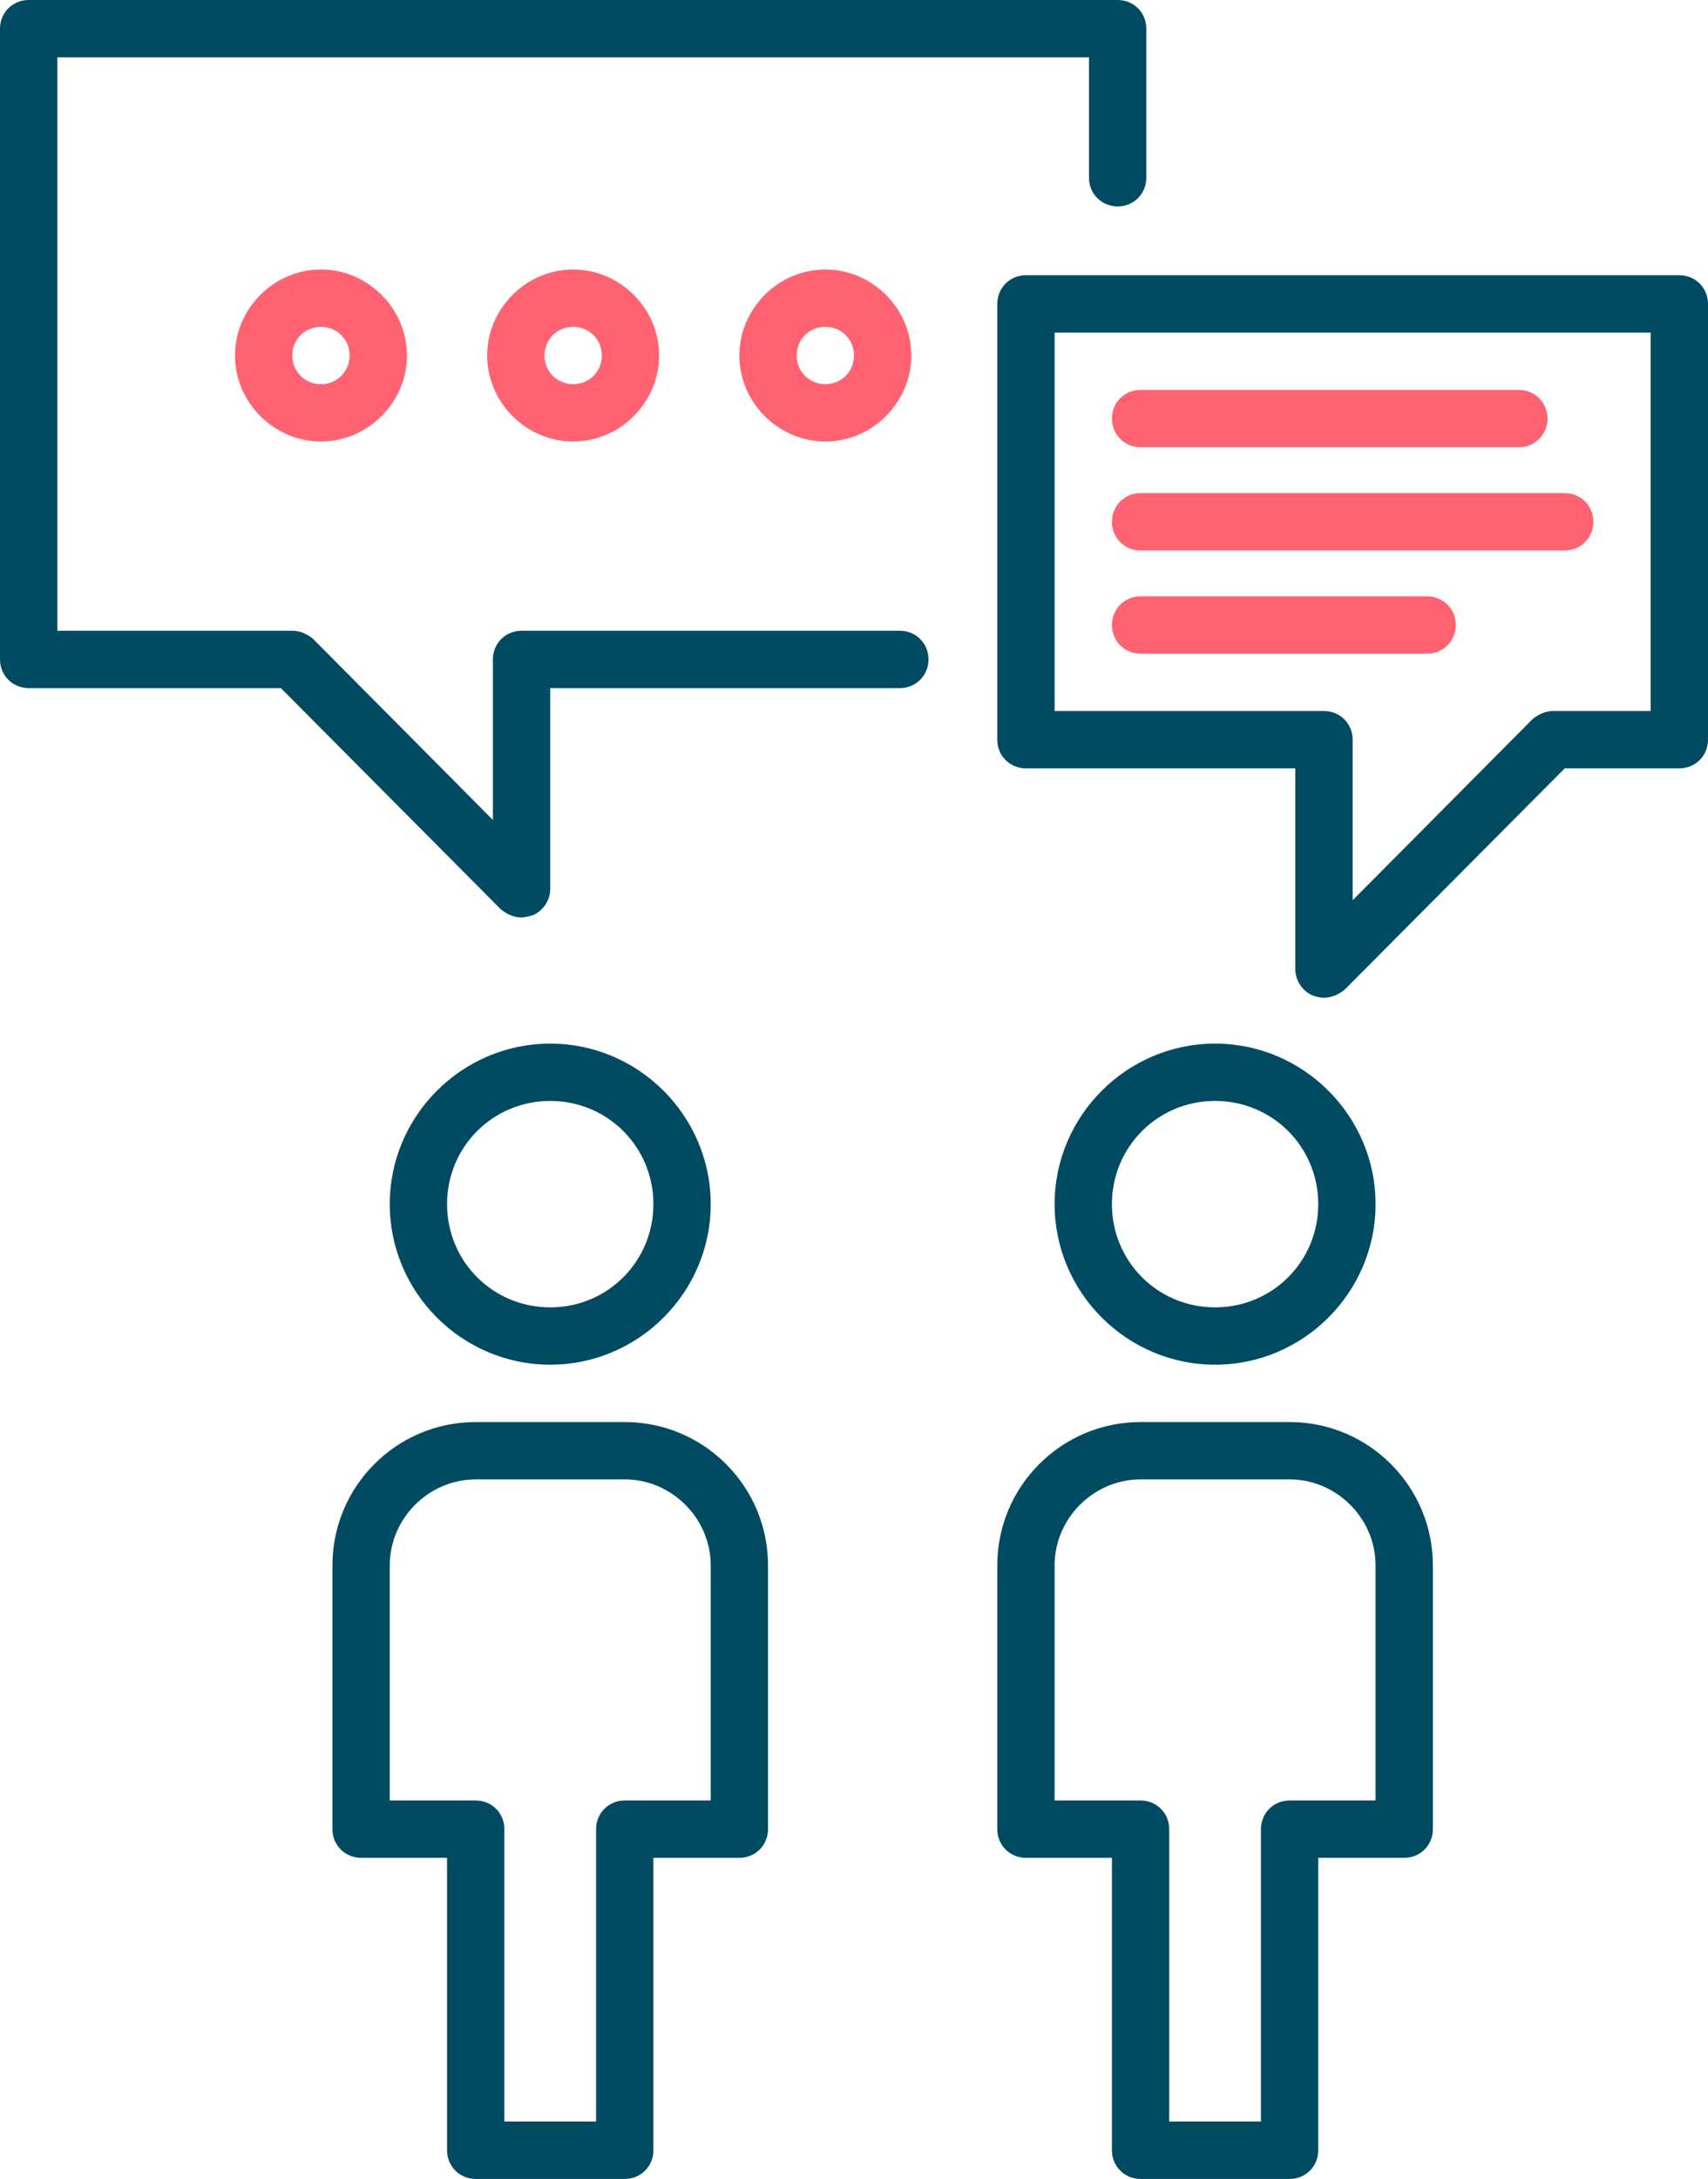 <?xml version="1.0" encoding="utf-8"?>
<!-- Generator: Adobe Illustrator 22.1.0, SVG Export Plug-In . SVG Version: 6.00 Build 0)  -->
<svg version="1.1" id="Layer_1" xmlns="http://www.w3.org/2000/svg" xmlns:xlink="http://www.w3.org/1999/xlink" x="0px" y="0px"
	 viewBox="0 0 149 190" style="enable-background:new 0 0 149 190;" xml:space="preserve">
<style type="text/css">
	.st0{fill:#004B61;}
	.st1{fill:#FF6371;}
</style>
<path class="st0" d="M45.5,80c-0.7,0-1.3-0.3-1.8-0.7L24.5,60h-22C1.1,60,0,58.9,0,57.5v-55C0,1.1,1.1,0,2.5,0h95
	c1.4,0,2.5,1.1,2.5,2.5v13c0,1.4-1.1,2.5-2.5,2.5S95,16.9,95,15.5V5H5v50h20.5c0.7,0,1.3,0.3,1.8,0.7L43,71.5v-14
	c0-1.4,1.1-2.5,2.5-2.5h33c1.4,0,2.5,1.1,2.5,2.5S79.9,60,78.5,60H48v17.5c0,1-0.6,1.9-1.5,2.3C46.1,79.9,45.8,80,45.5,80z"/>
<path class="st0" d="M146.5,24h-57c-1.4,0-2.5,1.1-2.5,2.5v38c0,1.4,1.1,2.5,2.5,2.5H113v17.5c0,1,0.6,1.9,1.5,2.3
	c0.3,0.1,0.6,0.2,1,0.2c0.7,0,1.3-0.3,1.8-0.7L136.5,67h10c1.4,0,2.5-1.1,2.5-2.5v-38C149,25.1,147.9,24,146.5,24z M144,62h-8.5
	c-0.7,0-1.3,0.3-1.8,0.7L118,78.5v-14c0-1.4-1.1-2.5-2.5-2.5H92V29h52V62z"/>
<g>
	<path class="st0" d="M48,119c-7.7,0-14-6.3-14-14s6.3-14,14-14s14,6.3,14,14S55.7,119,48,119z M48,96c-5,0-9,4-9,9s4,9,9,9s9-4,9-9
		S53,96,48,96z"/>
	<path class="st0" d="M54.5,190h-13c-1.4,0-2.5-1.1-2.5-2.5V162h-7.5c-1.4,0-2.5-1.1-2.5-2.5v-23c0-6.9,5.6-12.5,12.5-12.5h13
		c6.9,0,12.5,5.6,12.5,12.5v23c0,1.4-1.1,2.5-2.5,2.5H57v25.5C57,188.9,55.9,190,54.5,190z M44,185h8v-25.5c0-1.4,1.1-2.5,2.5-2.5
		H62v-20.5c0-4.1-3.4-7.5-7.5-7.5h-13c-4.1,0-7.5,3.4-7.5,7.5V157h7.5c1.4,0,2.5,1.1,2.5,2.5V185z"/>
</g>
<g>
	<path class="st0" d="M106,119c-7.7,0-14-6.3-14-14s6.3-14,14-14s14,6.3,14,14S113.7,119,106,119z M106,96c-5,0-9,4-9,9s4,9,9,9
		s9-4,9-9S111,96,106,96z"/>
	<path class="st0" d="M112.5,190h-13c-1.4,0-2.5-1.1-2.5-2.5V162h-7.5c-1.4,0-2.5-1.1-2.5-2.5v-23c0-6.9,5.6-12.5,12.5-12.5h13
		c6.9,0,12.5,5.6,12.5,12.5v23c0,1.4-1.1,2.5-2.5,2.5H115v25.5C115,188.9,113.9,190,112.5,190z M102,185h8v-25.5
		c0-1.4,1.1-2.5,2.5-2.5h7.5v-20.5c0-4.1-3.4-7.5-7.5-7.5h-13c-4.1,0-7.5,3.4-7.5,7.5V157h7.5c1.4,0,2.5,1.1,2.5,2.5V185z"/>
</g>
<path class="st1" d="M132.5,39h-33c-1.4,0-2.5-1.1-2.5-2.5s1.1-2.5,2.5-2.5h33c1.4,0,2.5,1.1,2.5,2.5S133.9,39,132.5,39z"/>
<path class="st1" d="M136.5,48h-37c-1.4,0-2.5-1.1-2.5-2.5s1.1-2.5,2.5-2.5h37c1.4,0,2.5,1.1,2.5,2.5S137.9,48,136.5,48z"/>
<path class="st1" d="M124.5,57h-25c-1.4,0-2.5-1.1-2.5-2.5s1.1-2.5,2.5-2.5h25c1.4,0,2.5,1.1,2.5,2.5S125.9,57,124.5,57z"/>
<path class="st1" d="M50,38.5c-4.1,0-7.5-3.4-7.5-7.5s3.4-7.5,7.5-7.5s7.5,3.4,7.5,7.5S54.1,38.5,50,38.5z M50,28.5
	c-1.4,0-2.5,1.1-2.5,2.5s1.1,2.5,2.5,2.5s2.5-1.1,2.5-2.5S51.4,28.5,50,28.5z"/>
<path class="st1" d="M28,38.5c-4.1,0-7.5-3.4-7.5-7.5s3.4-7.5,7.5-7.5s7.5,3.4,7.5,7.5S32.1,38.5,28,38.5z M28,28.5
	c-1.4,0-2.5,1.1-2.5,2.5s1.1,2.5,2.5,2.5s2.5-1.1,2.5-2.5S29.4,28.5,28,28.5z"/>
<path class="st1" d="M72,38.5c-4.1,0-7.5-3.4-7.5-7.5s3.4-7.5,7.5-7.5s7.5,3.4,7.5,7.5S76.1,38.5,72,38.5z M72,28.5
	c-1.4,0-2.5,1.1-2.5,2.5s1.1,2.5,2.5,2.5s2.5-1.1,2.5-2.5S73.4,28.5,72,28.5z"/>
</svg>
